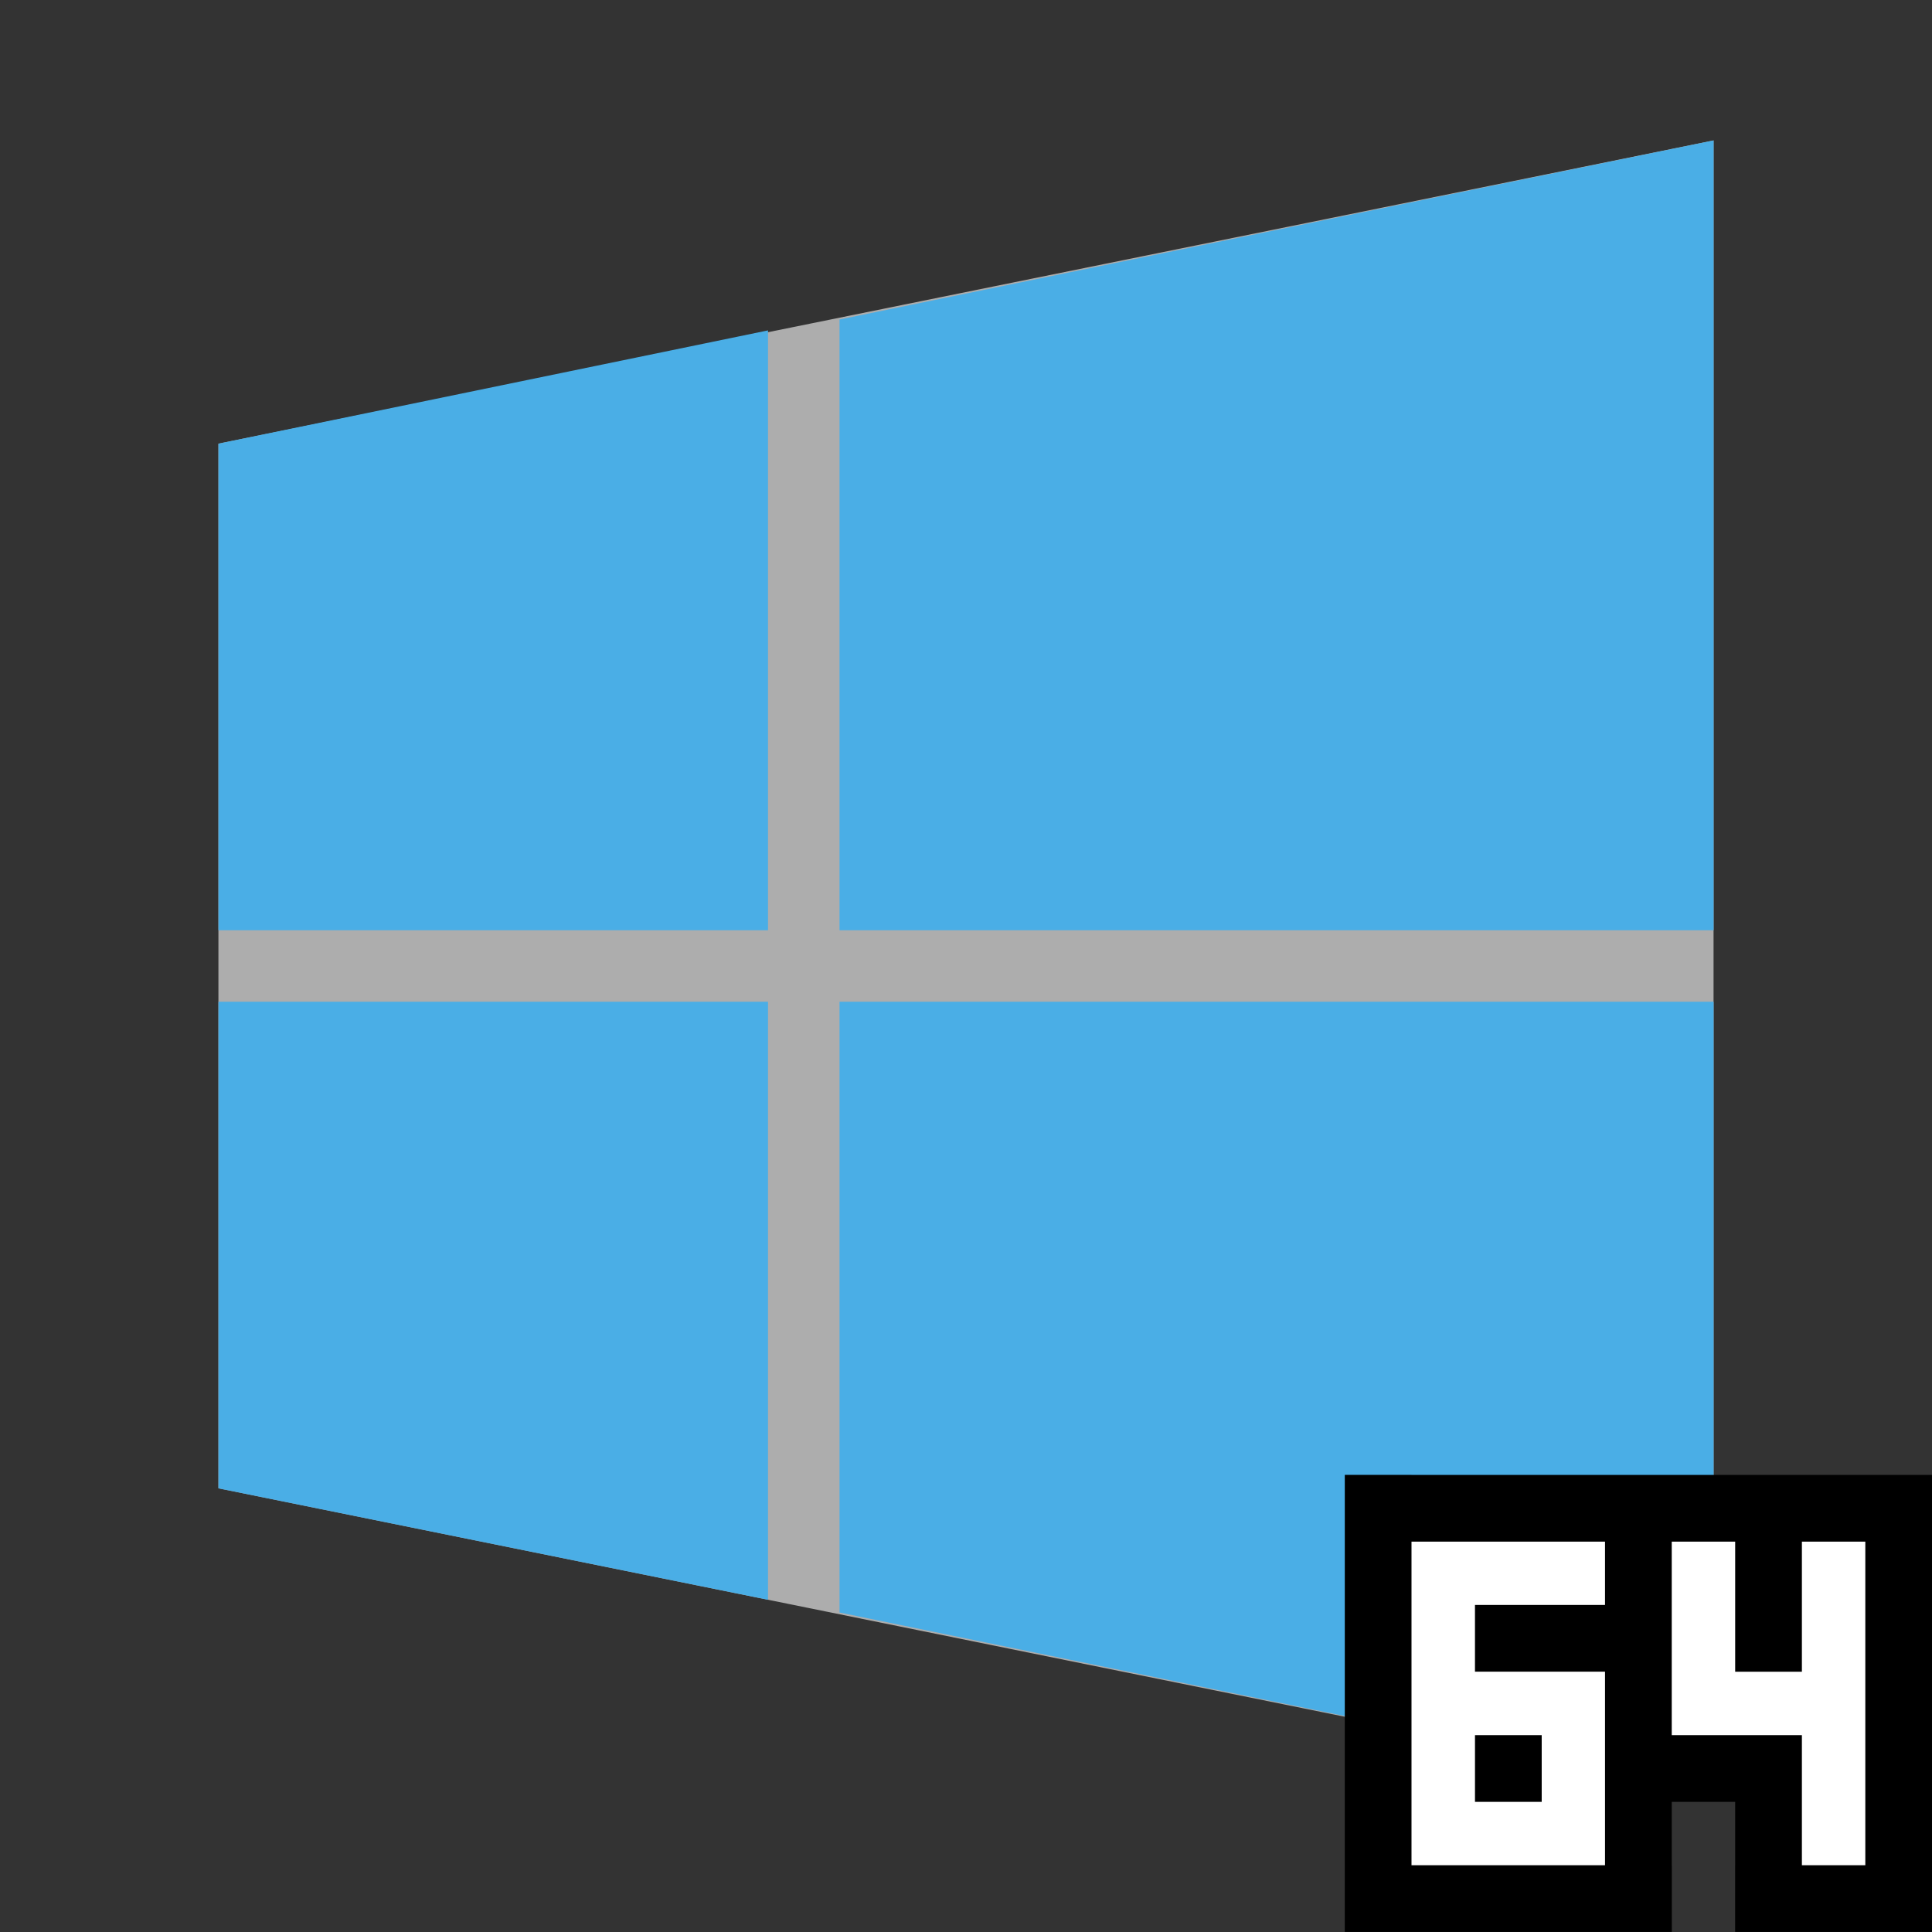 <svg width="220" height="220" version="1.1" viewBox="0 0 165 165" xmlns="http://www.w3.org/2000/svg"><rect x="0" y="0" width="165" height="165" fill="#333333" stroke="none"/><path d="m18.654 37.89 127.69-25.897v141.01l-127.69-25.896z" fill="#fff" opacity=".6" stroke-linecap="round" stroke-linejoin="round" stroke-width="1.5"/><path d="m146.35 11.993-74.653 15.294v52.16h74.653v-5.628zm-80.759 16.224-46.934 9.673v41.558h46.934zm-46.934 57.336v41.558l46.934 9.516v-51.074zm53.04 0v52.16l74.653 15.294v-67.454z" fill="#4aaee6" stroke-linecap="round" stroke-linejoin="round" stroke-width=".791"/><path d="m120.04 131.24v28.732h17.625v-17.616h-11.116v-4.606h11.116v-6.51h-12.064zm22.231 0v17.625h11.106v11.106h6.509v-28.732h-6.509v11.116h-4.598v-11.116zm-15.722 17.625h4.606v4.598h-4.606z" color="#000000" color-rendering="auto" dominant-baseline="auto" fill="#fff" image-rendering="auto" shape-rendering="auto" solid-color="#000000" stop-color="#000000" stroke-width=".953" style="font-feature-settings:normal;font-variant-alternates:normal;font-variant-caps:normal;font-variant-east-asian:normal;font-variant-ligatures:normal;font-variant-numeric:normal;font-variant-position:normal;font-variation-settings:normal;inline-size:0;isolation:auto;mix-blend-mode:normal;shape-margin:0;shape-padding:0;text-decoration-color:#000000;text-decoration-line:none;text-decoration-style:solid;text-indent:0;text-orientation:mixed;text-transform:none;white-space:normal"/><path d="m114.85 125.96v39.037h27.929v-5.698h-6e-3v-5.414h5.418v5.414h-4e-3v5.698h16.814v-5.559h3e-3v-33.474h-44.456v-4e-3h-5.698zm5.698 5.702h16.527v5.408h-11.107v5.698h11.107v16.53h-16.527v-27.637zm22.225 0h5.418v11.107h5.698v-11.107h5.416v27.637h-5.416v-11.112h-11.116v-16.524zm-16.804 16.524v5.698h5.698v-5.698z" color="#000000" color-rendering="auto" dominant-baseline="auto" image-rendering="auto" shape-rendering="auto" solid-color="#000000" stop-color="#000000" stroke-width=".714" style="font-feature-settings:normal;font-variant-alternates:normal;font-variant-caps:normal;font-variant-east-asian:normal;font-variant-ligatures:normal;font-variant-numeric:normal;font-variant-position:normal;font-variation-settings:normal;inline-size:0;isolation:auto;mix-blend-mode:normal;shape-margin:0;shape-padding:0;text-decoration-color:#000000;text-decoration-line:none;text-decoration-style:solid;text-indent:0;text-orientation:mixed;text-transform:none;white-space:normal"/></svg>
